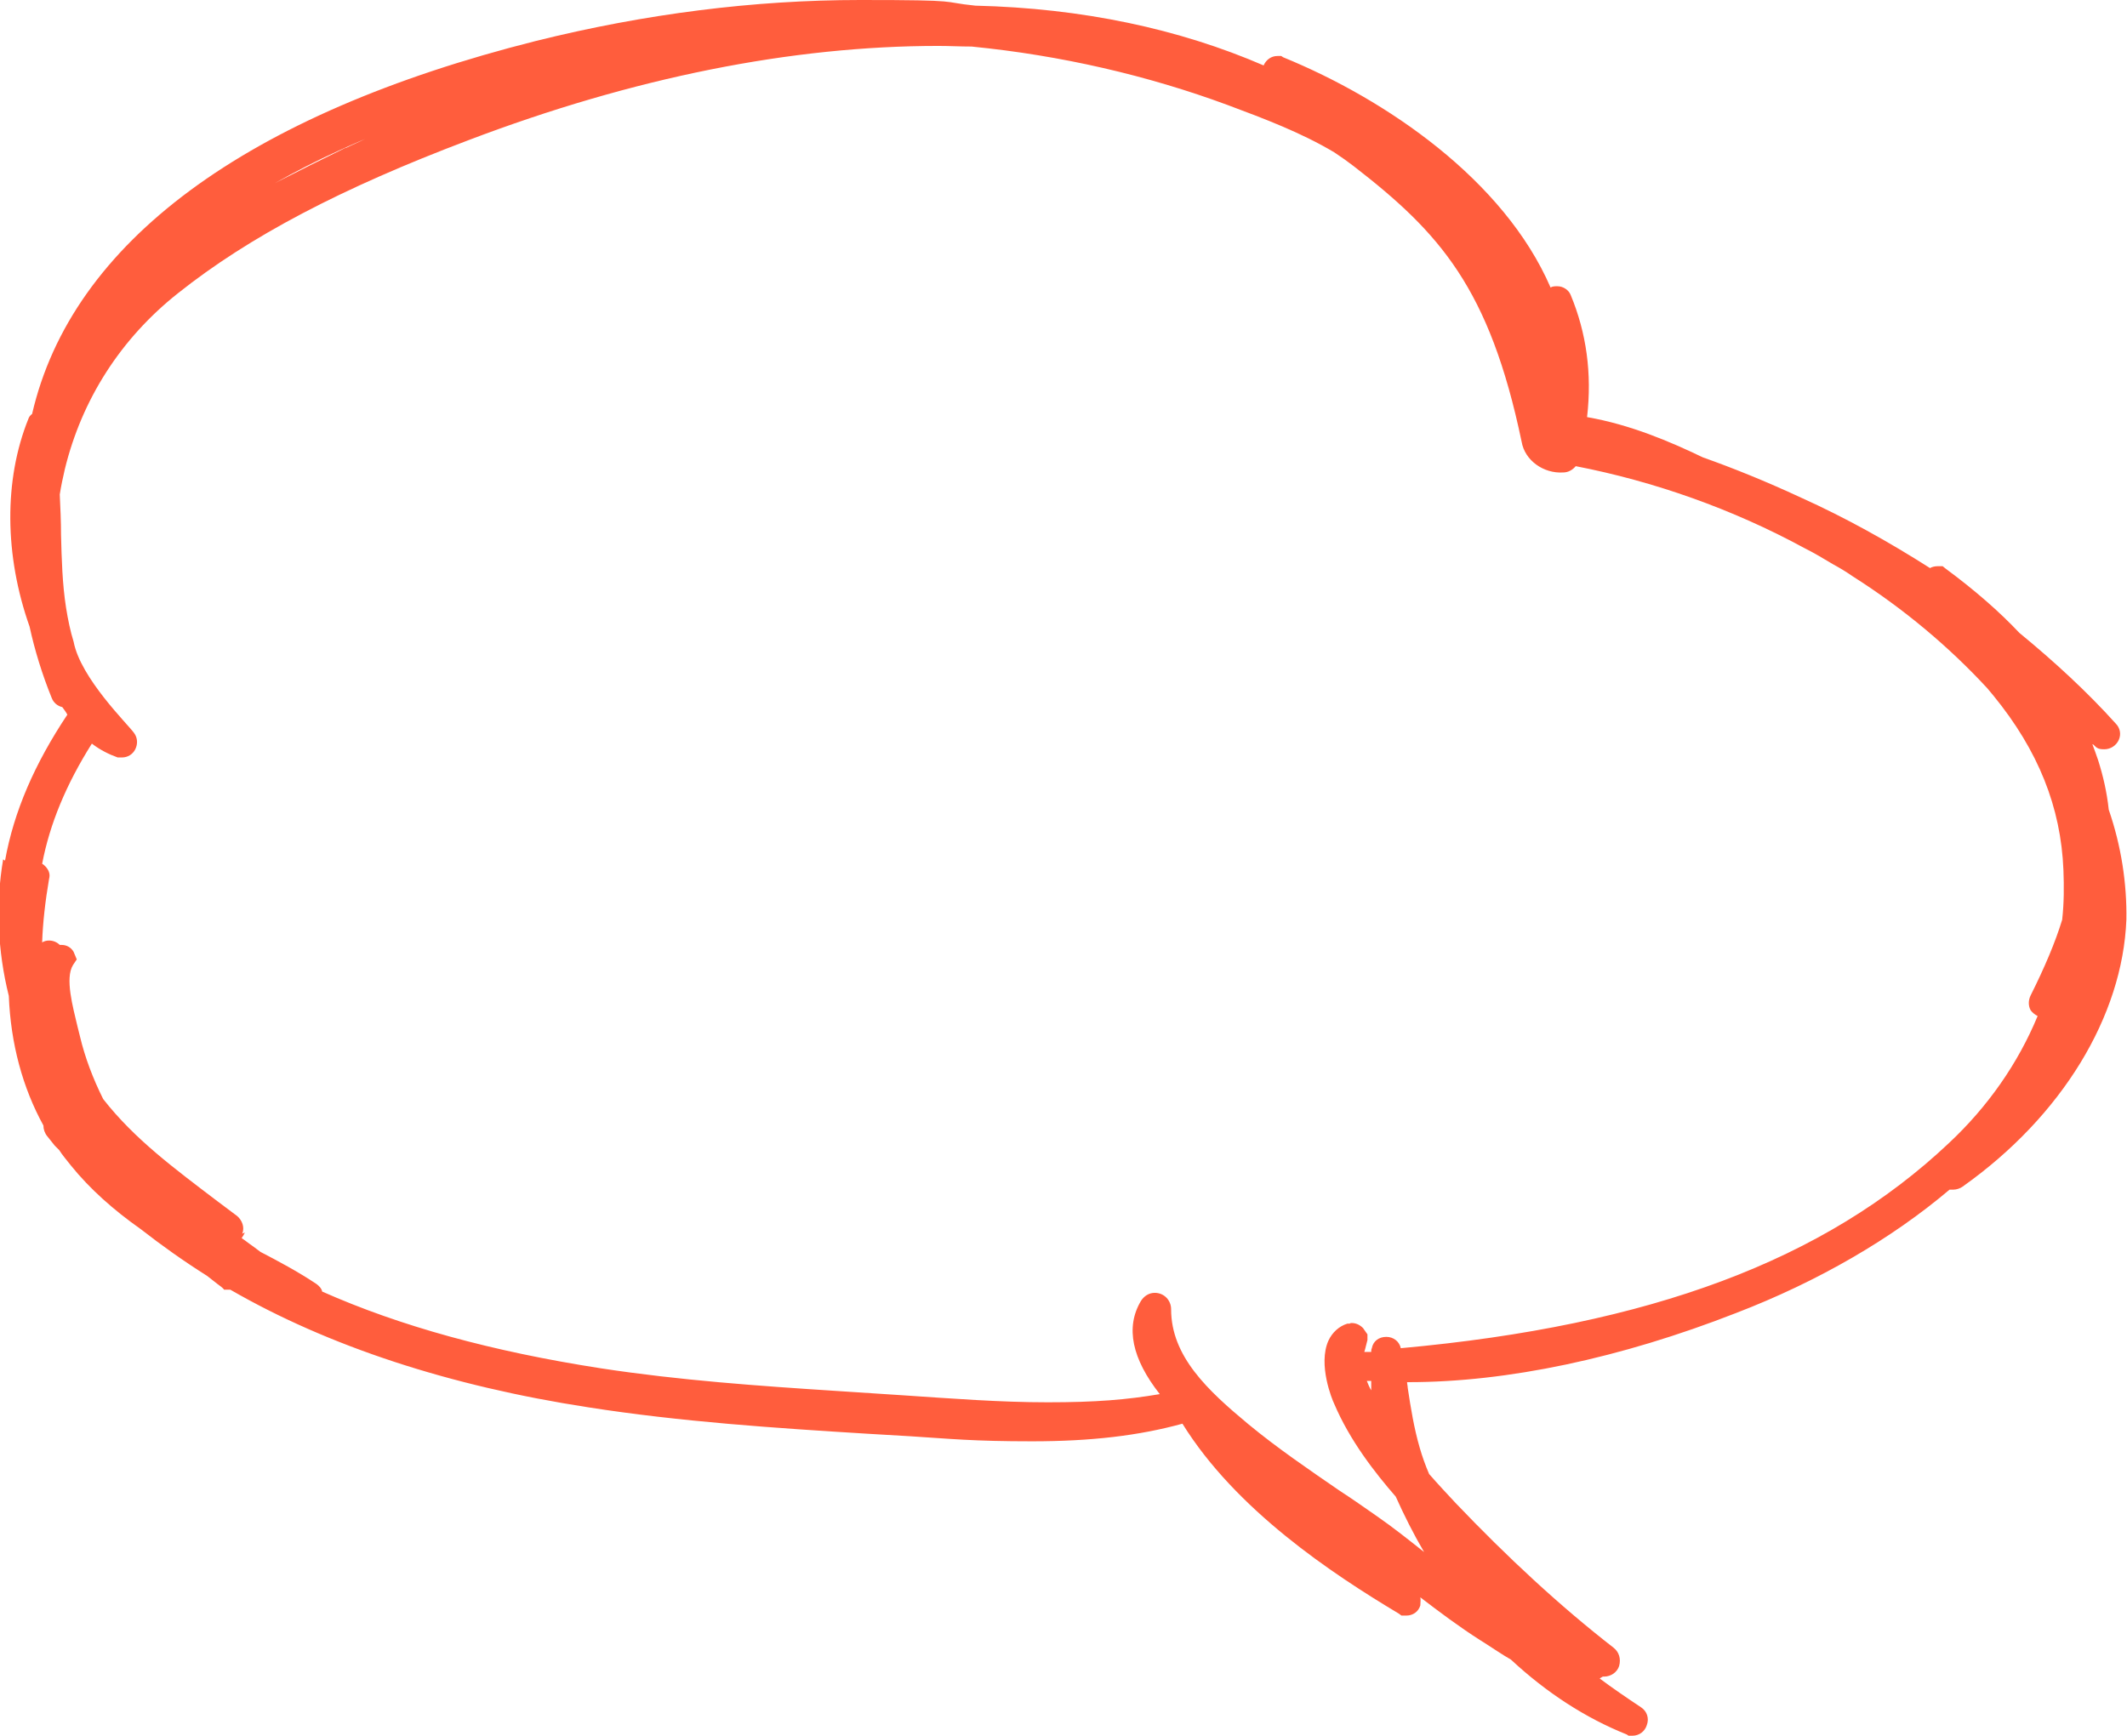 <?xml version="1.0" encoding="UTF-8"?> <svg xmlns="http://www.w3.org/2000/svg" xmlns:xlink="http://www.w3.org/1999/xlink" version="1.1" viewBox="0 0 338 276"><defs><style> .cls-1 { fill: none; } .cls-2 { fill: #ff5d3d; } .cls-3 { clip-path: url(#clippath); } </style><clipPath id="clippath"><rect class="cls-1" y="0" width="338" height="276"></rect></clipPath></defs><g><g id="Layer_1"><g class="cls-3"><path class="cls-2" d="M.8,136.8c1.4-7.8,4.7-15.4,9.9-23.2-.2-.4-.5-.8-.8-1.2-.8-.2-1.4-.7-1.7-1.5-1.5-3.7-2.7-7.6-3.5-11.3-4-11.3-4.1-23.3-.2-33,.1-.3.3-.6.6-.8C11.4,38.5,39.1,18.1,85.2,6.5,102.5,2.2,119.8,0,136.7,0s12.4.3,18.3.9c17,.4,32.4,3.7,45.8,9.5.4-.9,1.2-1.5,2.2-1.5h.6l.3.2c16.4,6.7,35.1,19.5,42.5,36.6.3-.2.7-.2,1.1-.2.9,0,1.8.6,2.1,1.4,2.5,6,3.4,12.5,2.6,19.4,6.9,1.2,13.2,3.9,18.4,6.4,4.8,1.7,10,3.8,15.6,6.4,7.1,3.2,13.9,7,20.5,11.2.3-.2.8-.3,1.2-.3h.8c0,0,.5.4.5.4,4.6,3.4,8.5,6.8,11.7,10.2,5.6,4.6,10.8,9.4,15.3,14.4.7.7.9,1.7.5,2.6-.4.9-1.3,1.5-2.3,1.5s-1.2-.2-1.7-.7c0,0-.1-.1-.2-.1.3.8.6,1.6.9,2.5.8,2.5,1.4,5.1,1.7,7.9,2,5.8,2.9,11.8,2.8,17.5-.6,15.3-10.2,31.2-26,42.4-.4.3-1,.5-1.5.5s-.4,0-.6,0c-9.2,7.8-20.9,14.6-33.9,19.6-18.4,7.2-36.4,11-52.1,11h-.2c0,.3.1.6.1.9.5,3.3,1,6.4,1.9,9.5.4,1.4.9,2.8,1.5,4.2,1.4,1.6,2.8,3.1,4.2,4.6,8.2,8.6,16.6,16.4,25.1,23,.9.7,1.2,1.8.9,2.9-.3,1-1.3,1.7-2.4,1.7h-.2c-.2.1-.3.2-.5.3,2,1.5,4.2,3,6.6,4.6.9.6,1.3,1.7.9,2.8-.3,1-1.2,1.7-2.3,1.7h-.6l-.3-.2c-6.5-2.6-12.7-6.6-18.4-11.9-1.4-.8-2.7-1.7-3.8-2.4l-1.1-.7c-3.3-2.1-6.5-4.5-9.5-6.8.1.4,0,.8,0,1.3-.3,1-1.2,1.6-2.2,1.6h-.8c0,0-.4-.3-.4-.3-10.7-6.4-25.9-16.5-34.4-30.2-6.9,1.9-14.5,2.8-23.9,2.8s-13-.4-19.3-.8l-6.8-.4c-14.6-.9-29.7-1.9-44.4-4.2-22.1-3.4-41.3-9.7-56.9-18.7h-1c0-.1-.5-.5-.5-.5-.7-.5-1.4-1.1-2.2-1.7-3.8-2.4-7.3-4.9-10.5-7.4-4.4-3.1-8.1-6.4-11.1-10.1-.7-.9-1.4-1.7-1.9-2.5l-.7-.7c-.4-.5-.8-1-1.2-1.5-.4-.5-.6-1.1-.6-1.7-3.3-6-5.2-13-5.5-20.6-1.8-7.2-2.1-14.7-.9-21.7h0ZM38.9,195.9c-.1.3-.3.6-.5.9.6.4,1.2.9,1.8,1.3l1.2.9c2.7,1.4,5.9,3.1,8.9,5.1.4.3.8.7.9,1.2,12.4,5.5,26.9,9.5,44.3,12.2,12.4,1.9,25.1,2.8,37.5,3.6l10.7.7c7.5.5,15.2,1.1,22.8,1.1s12.5-.4,17.8-1.3c-4.4-5.6-5.5-10.6-3-14.8.5-.8,1.3-1.3,2.2-1.3,1.5,0,2.6,1.2,2.6,2.6,0,7.5,5.8,12.9,12.3,18.3,4.6,3.8,9.6,7.2,14.4,10.5,2,1.3,4,2.7,6,4.1,2.6,1.8,5.1,3.8,7.5,5.7-1.7-2.9-3.2-5.9-4.5-8.8-3.3-3.8-7.3-8.9-9.8-14.8-.3-.6-2.6-6.2-.9-10,.6-1.3,1.7-2.3,3-2.7h.4c0-.1.3-.1.3-.1.7,0,1.3.3,1.8.8l.7,1v.9c-.2.7-.3,1.3-.5,1.9.1,0,.3,0,.4,0h.7c0-.2,0-.4.1-.6.2-1.1,1.1-1.8,2.3-1.8s2.1.8,2.3,1.8h0c39.7-3.6,67.4-14,87.1-32.6,6.2-5.8,11-12.7,14.1-20.2-.4-.2-.8-.5-1.1-.9-.4-.7-.4-1.6,0-2.4,2.2-4.4,3.9-8.4,5-12,.3-2.7.3-5.3.2-7.9-.4-10-4-19-11.1-27.7l-1-1.2c-6-6.5-13.2-12.6-21.4-17.8-1-.7-2-1.3-3.1-1.9-1.5-.9-3-1.8-4.6-2.6-11.4-6.2-23.9-10.6-36.3-13-.5.6-1.2,1-2,1-3.1.2-6.1-1.9-6.6-4.9-5.1-24.4-13-33.2-26.7-43.8-.9-.7-1.9-1.4-2.8-2l-.3-.2c-5.2-3.1-11-5.3-16.9-7.5-12.7-4.7-26.5-7.9-40.7-9.3-1.8,0-3.5-.1-5.3-.1-23.2,0-48.4,5-74.7,15-20.1,7.6-34.8,15.3-46.1,24.3-9.1,7.2-15.3,16.9-18,28-.3,1.3-.6,2.7-.8,4,.1,2.1.2,4.3.2,6.4.1,3.8.2,7.8.8,11.6.3,1.9.7,3.8,1.2,5.4,1.1,5.8,8.6,13.1,9.6,14.5.6.8.6,1.8.2,2.6-.4.8-1.2,1.3-2.1,1.3h-.7c-1.4-.5-2.8-1.2-4.1-2.2-4.1,6.5-6.7,12.8-7.9,19.1.2.1.4.3.6.5.5.6.7,1.2.5,1.9-.6,3.5-1,7-1.1,10.1.3-.2.7-.3,1.1-.3.7,0,1.3.3,1.7.7h.3c.8,0,1.5.4,1.9,1.1l.5,1.2-.6.9c-1.3,2.1,0,6.7.7,9.7l.4,1.6c.8,3.4,2.1,6.8,3.7,10,5,6.4,11.4,11.1,18.1,16.2l3.2,2.4c.8.7,1.2,1.8.8,2.8h0ZM217.2,219.5c.2.5.4,1,.7,1.5v-1.5c-.1,0-.6,0-.6,0h0ZM55,23.5c1-.5,2-.9,3-1.4-1.4.6-2.8,1.2-4.3,1.9-3.5,1.6-6.8,3.3-10,5.1,3.7-1.9,7.5-3.8,11.2-5.6h0Z"></path></g></g></g></svg> 